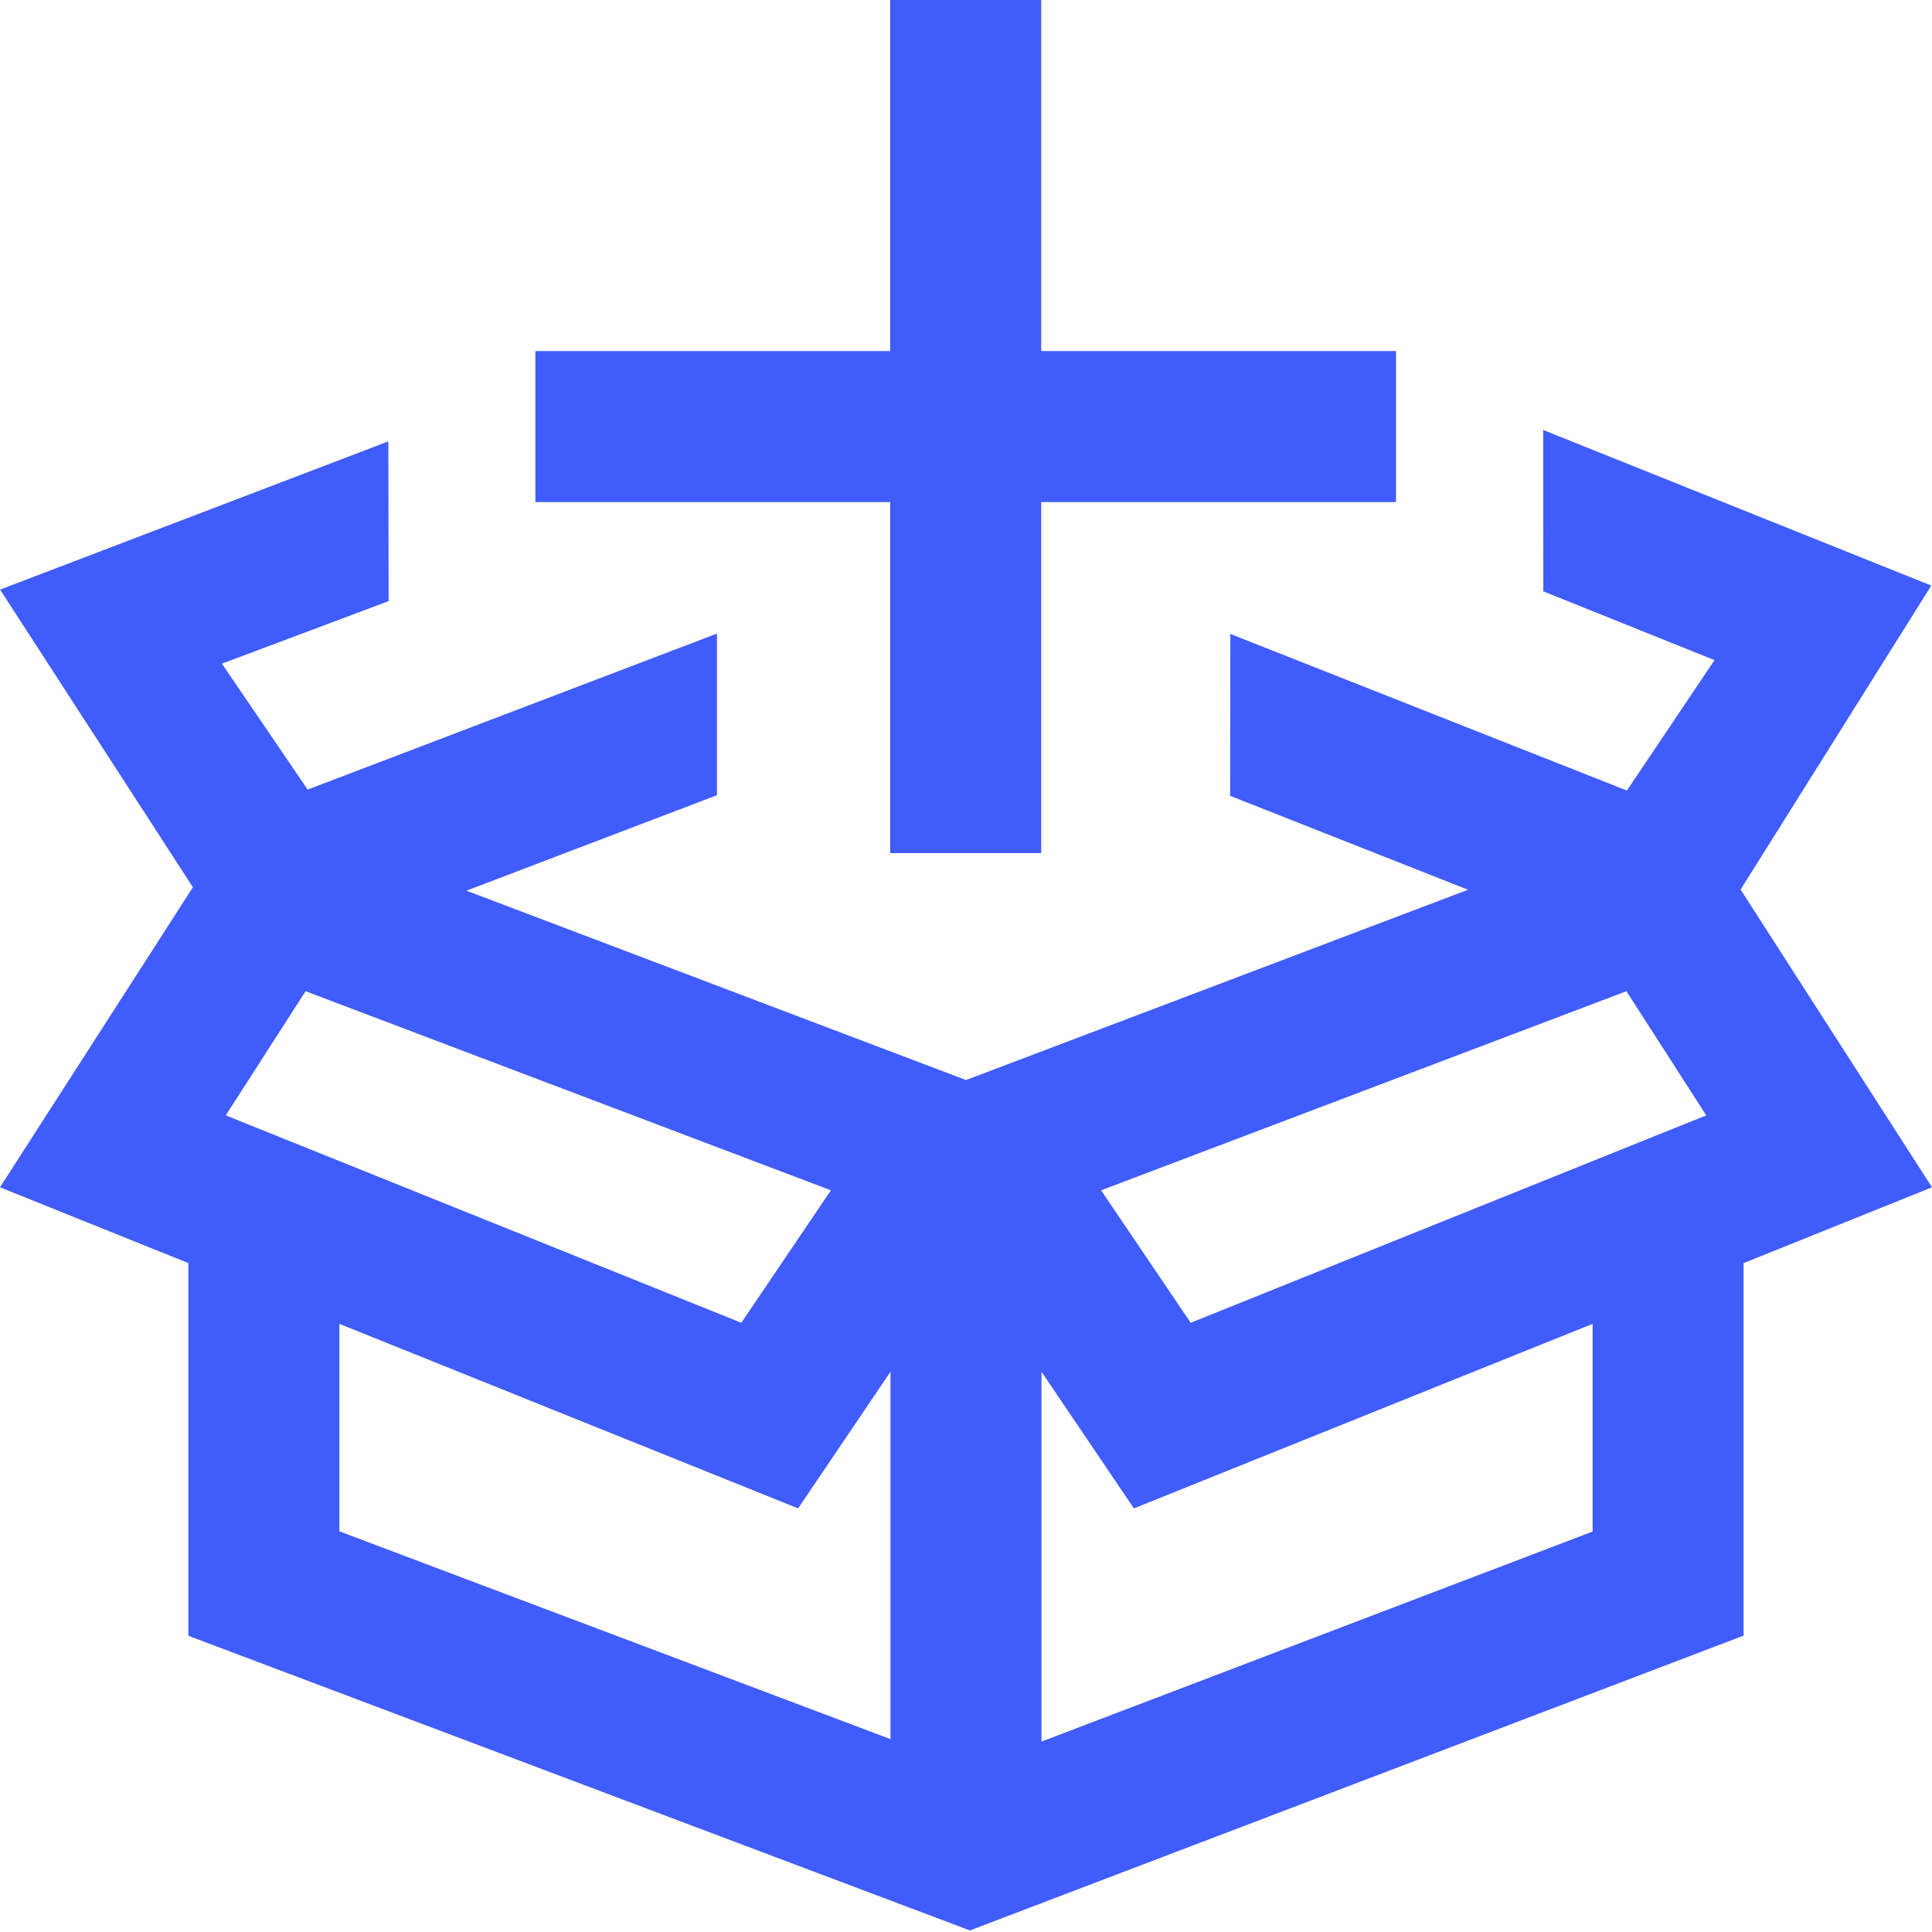 <svg viewBox="0 0 512 512" xmlns="http://www.w3.org/2000/svg" fill-rule="evenodd" clip-rule="evenodd" stroke-linejoin="round" stroke-miterlimit="2"><path d="M512 314.648l-50.727-78.91 50.543-80.55-102.851-41.239.035 42.768 45.359 18.224-23.211 34.563L326.051 168 326 210.904l63.043 24.889L256 286.223l-132.391-50.184L190 210.735v-42.828L81.535 209.246l-22.73-33.367L103 159.299l-.09-42.326L.02 156.25l51.101 78.879L0 314.648l49.922 20.083V433.5l207.117 78.086 205.039-78.137v-98.718L512 314.648zM59.824 295.586l21.157-32.906 139.218 52.765-23.742 35.106-136.633-54.965zm392.352 0l-136.633 54.965-23.742-35.106L431.02 262.68l21.156 32.906zM89.938 350.832l121.566 48.906 24.488-36.215v97.364L89.938 405.82v-54.988zm332.125 55.043l-146.055 55.66v-98.012l24.488 36.215 121.567-48.906v55.043zM141.875 133.051h94.035v93.035h40.016v-93.035h94.035V93.035h-94.035V0H235.91v93.035h-94.035v40.016z" fill="#405cfb" fill-rule="nonzero"/></svg>
